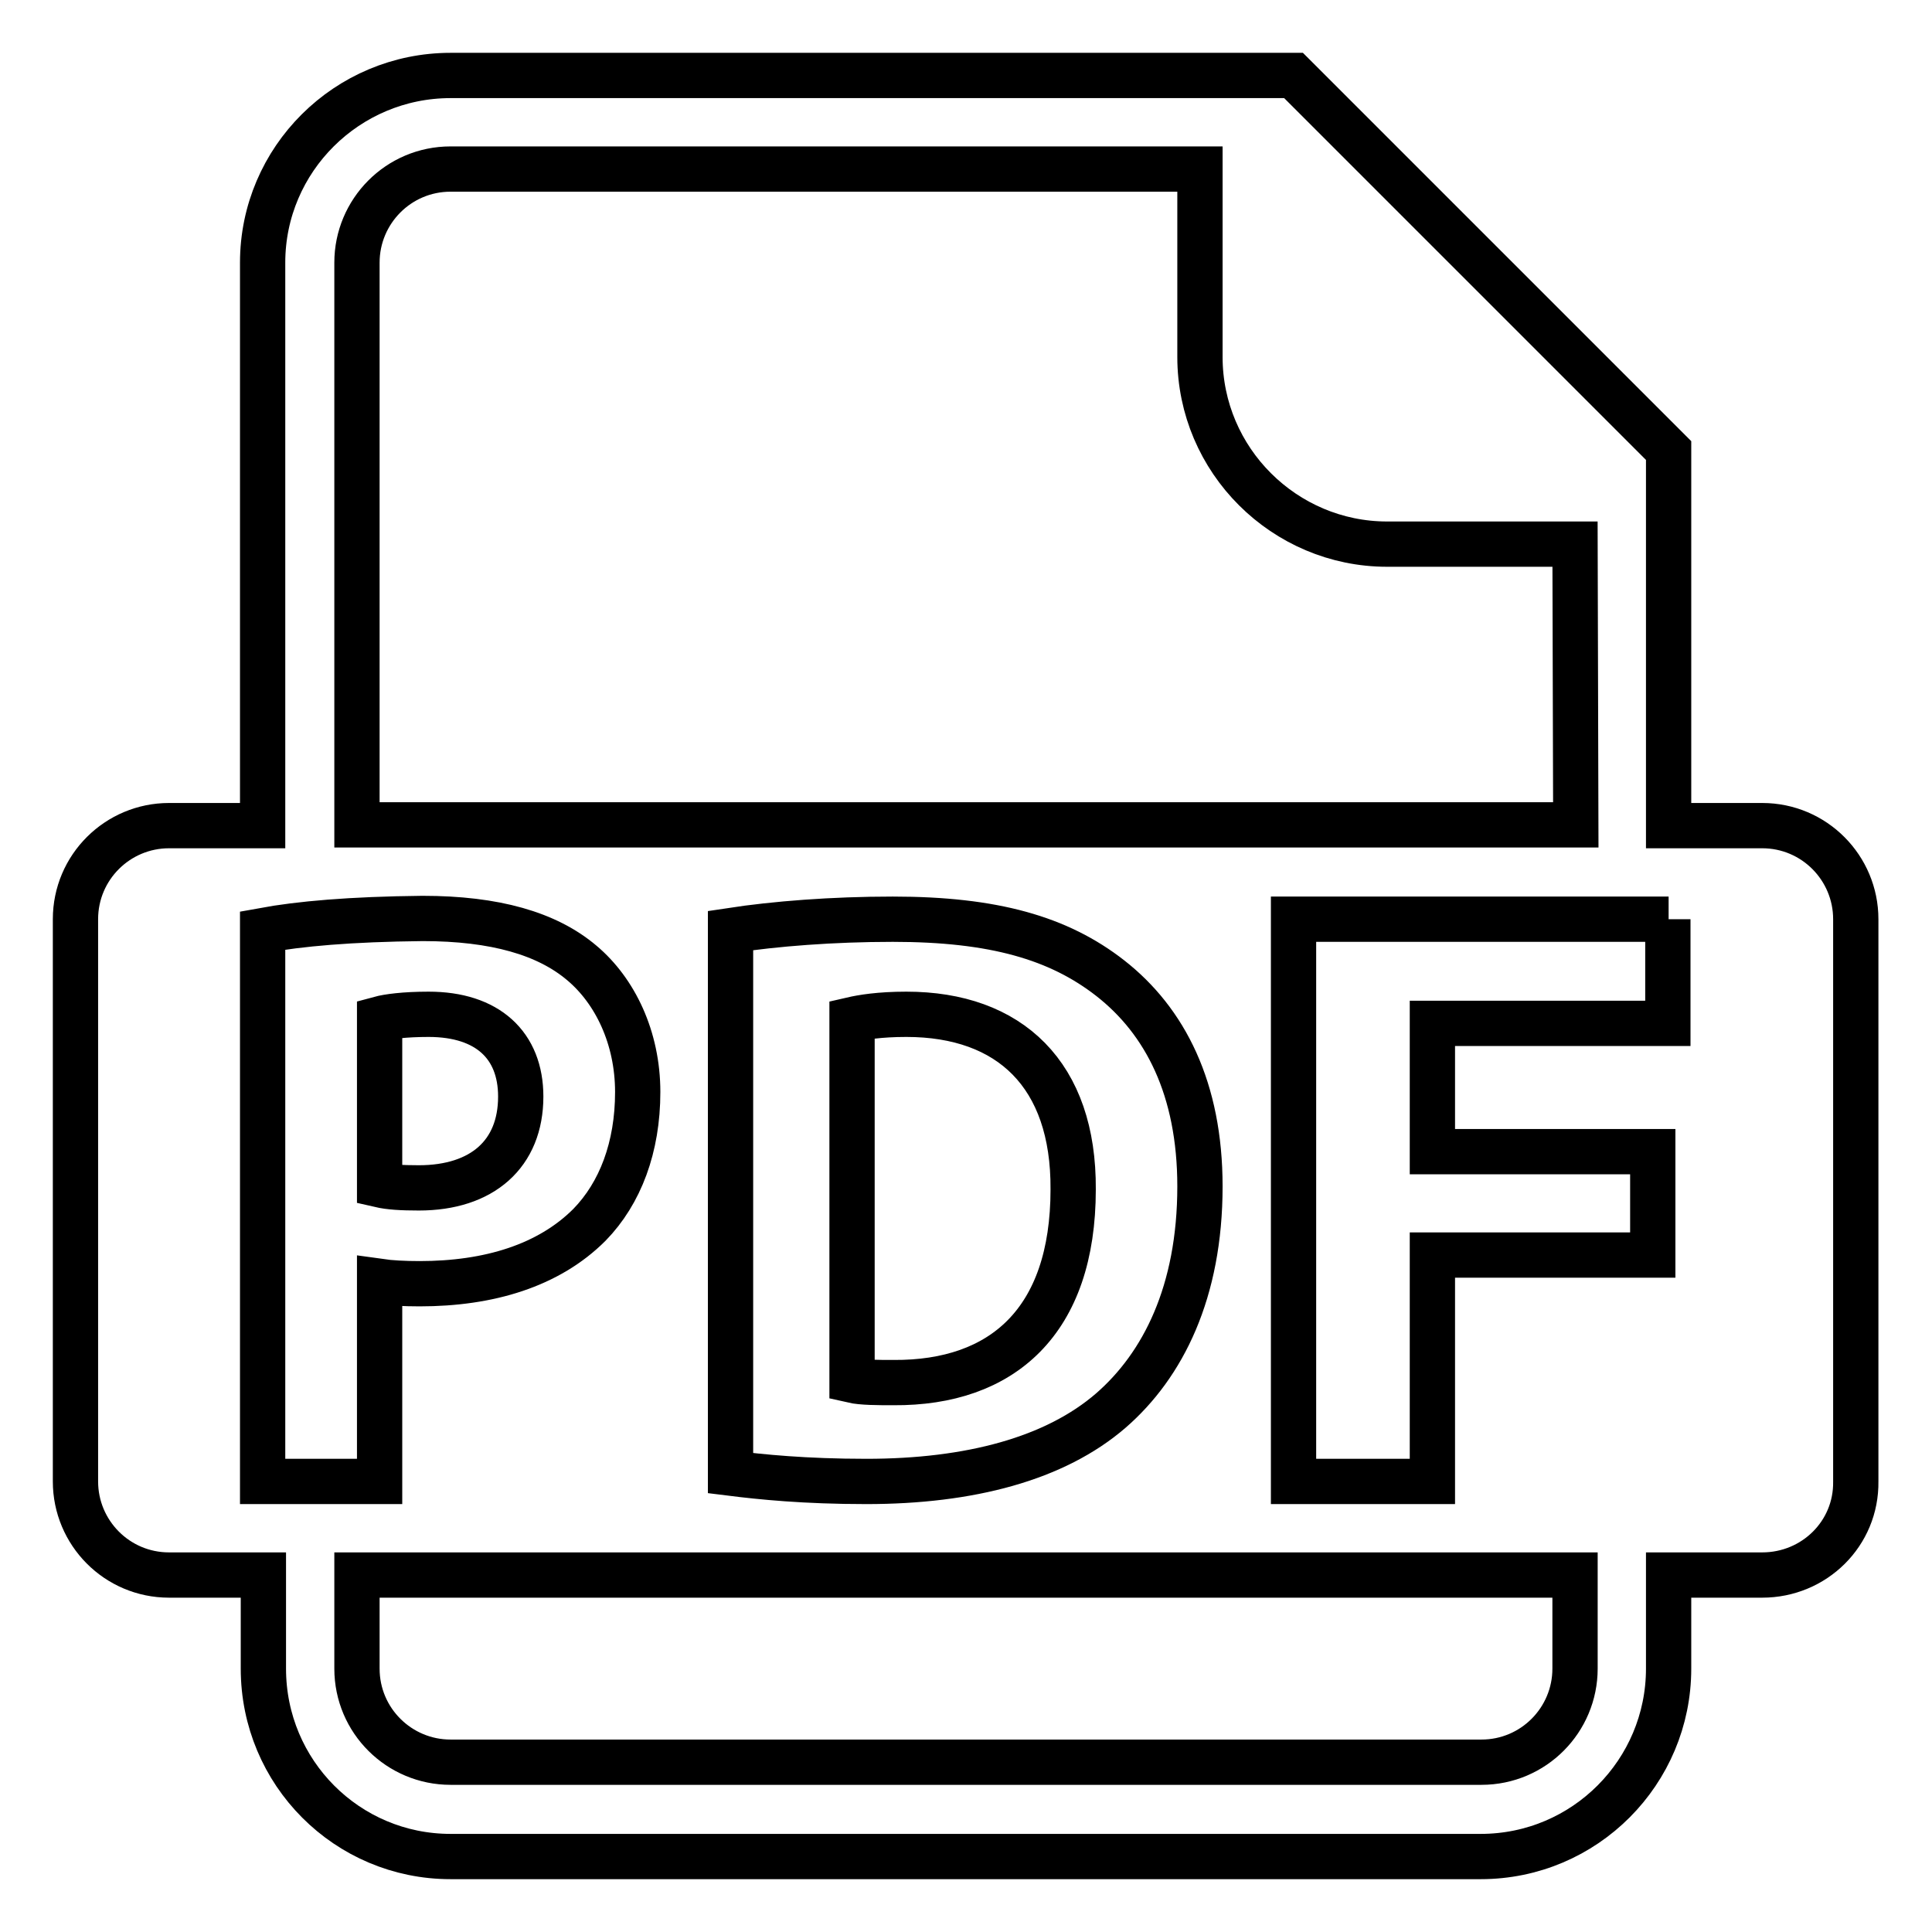 <?xml version="1.0" encoding="utf-8"?>
<!-- Svg Vector Icons : http://www.onlinewebfonts.com/icon -->
<!DOCTYPE svg PUBLIC "-//W3C//DTD SVG 1.1//EN" "http://www.w3.org/Graphics/SVG/1.1/DTD/svg11.dtd">
<svg version="1.1" xmlns="http://www.w3.org/2000/svg" xmlns:xlink="http://www.w3.org/1999/xlink" x="0px" y="0px" viewBox="0 0 256 256" enable-background="new 0 0 256 256" xml:space="preserve">
<g><g><path stroke-width="6" fill-opacity="0" stroke="#000000"  d="M233.5,208.7h-12.4v12.4c0,13.7-11.1,24.9-24.9,24.9H59.7c-13.7,0-24.8-11.1-24.8-24.9v-12.4H22.4c-6.9,0-12.4-5.6-12.4-12.4v-74.5c0-6.9,5.6-12.4,12.4-12.4h12.4V34.8C34.8,21.1,46,10,59.7,10H159h12.4l49.7,49.7v12.4v37.3h12.4c6.9,0,12.4,5.6,12.4,12.4v74.5C246,203.2,240.4,208.7,233.5,208.7z M47.3,221.1c0,6.9,5.6,12.4,12.4,12.4h136.6c6.9,0,12.4-5.6,12.4-12.4v-12.4H47.3V221.1z M159,157.2c0-12.9-4.6-21.9-11.9-27.6c-6.8-5.3-15.4-7.8-28.8-7.8c-8,0-15.6,0.6-21.5,1.5v71.9c4,0.5,9.8,1.1,18,1.1c13.7,0,25-3,32.4-9.4C154.1,180.9,159,171.2,159,157.2z M34.8,123.3v73l0,0h15.5v-26.5c1.4,0.2,3.3,0.3,5.3,0.3c9.2,0,17.1-2.4,22.5-7.8c4.1-4.2,6.4-10.3,6.4-17.6c0-7.2-3-13.4-7.4-17.1c-4.6-3.9-11.5-5.9-21.1-5.9C46.4,121.8,39.7,122.4,34.8,123.3z M208.7,72.1h-24.9C170.2,72.1,159,61,159,47.3V22.4H59.7c-6.9,0-12.4,5.6-12.4,12.4v74.5h161.5L208.7,72.1L208.7,72.1z M221.1,121.8h-49.7v74.5h18.4v-30h29.2v-13.7h-29.2v-17h31.2V121.8z M69,145.3c0,7.6-5.1,12.1-13.5,12.1c-2.3,0-3.9-0.1-5.2-0.4V135c1.1-0.3,3.3-0.6,6.5-0.6C64.6,134.4,69,138.5,69,145.3z M112.9,135.1c1.3-0.3,3.6-0.7,7.2-0.7c13.7,0,22.2,8,22.1,23.2c0,17.5-9.4,25.7-23.8,25.6c-2,0-4.2,0-5.5-0.3V135.1z"/></g></g>
</svg>